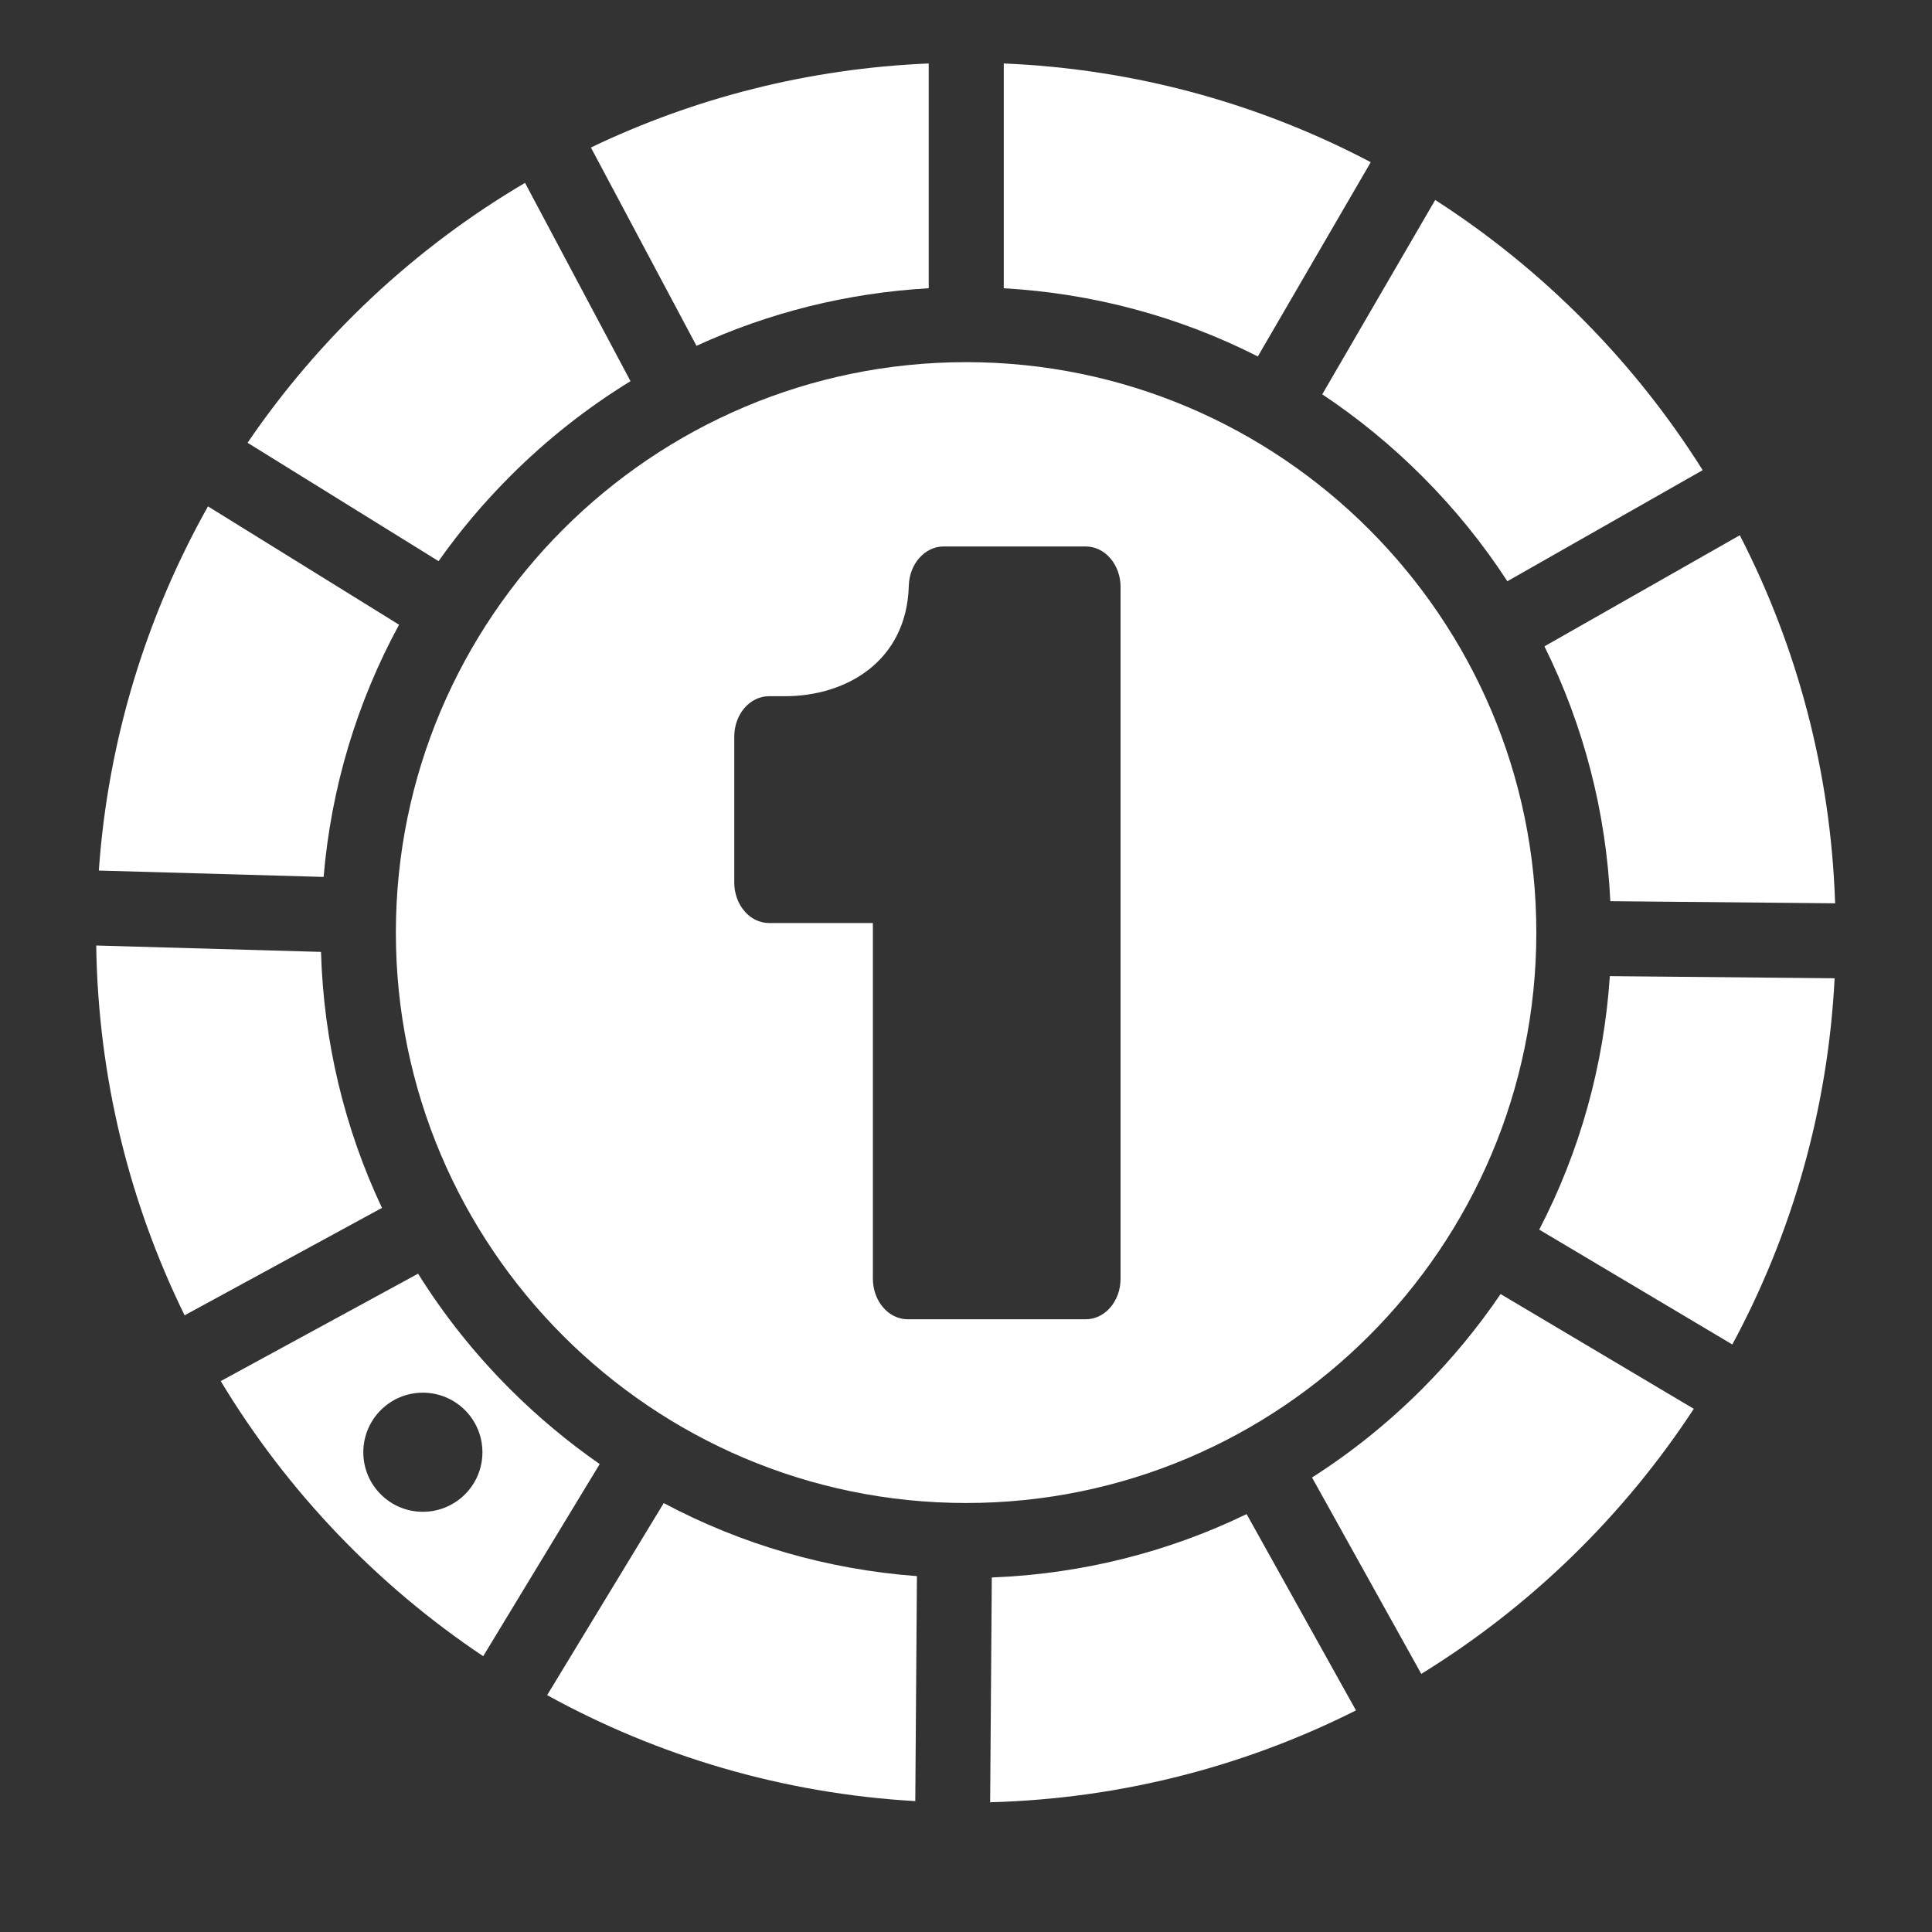 <svg width="20" height="20" viewBox="0 0 20 20" fill="none" xmlns="http://www.w3.org/2000/svg">
<rect x="0" y="0" width="20" height="20" fill="#333333" stroke="none"/>
<g clip-path="url(#clip0_63466_117476)">
<path d="M1.023 9.012L3.35 9.078C3.428 8.154 3.695 7.269 4.131 6.467L2.153 5.242C1.519 6.371 1.119 7.649 1.023 9.012Z" fill="white"/>
<path d="M2.562 4.583L4.54 5.809C4.759 5.498 5.007 5.204 5.281 4.93C5.661 4.549 6.08 4.22 6.527 3.946L5.435 1.893C4.29 2.567 3.309 3.489 2.563 4.583H2.562Z" fill="white"/>
<path d="M9.614 2.984V0.657C8.366 0.709 7.183 1.016 6.117 1.527L7.21 3.58C7.96 3.235 8.772 3.032 9.614 2.984L9.614 2.984Z" fill="white"/>
<path d="M10.391 2.984C11.318 3.037 12.21 3.278 13.021 3.69L14.19 1.679C13.047 1.077 11.758 0.714 10.391 0.657V2.984Z" fill="white"/>
<path d="M14.722 4.93C15.057 5.265 15.352 5.629 15.604 6.017L17.626 4.867C16.92 3.744 15.972 2.787 14.857 2.07L13.688 4.082C14.056 4.327 14.402 4.61 14.722 4.93Z" fill="white"/>
<path d="M18.01 5.541L15.988 6.691C16.392 7.506 16.626 8.4 16.67 9.329L18.997 9.351C18.952 7.981 18.601 6.689 18.01 5.54L18.01 5.541Z" fill="white"/>
<path d="M4.377 14.417C4.718 14.417 4.994 14.693 4.994 15.034C4.994 15.374 4.718 15.65 4.377 15.65C4.037 15.65 3.761 15.374 3.761 15.034C3.761 14.693 4.037 14.417 4.377 14.417ZM5.002 17.145L6.208 15.156C5.879 14.927 5.568 14.668 5.278 14.378C4.913 14.013 4.595 13.613 4.328 13.185L2.285 14.297C2.971 15.435 3.9 16.408 5.002 17.145V17.145Z" fill="white"/>
<path d="M17.534 14.584L15.534 13.396C15.298 13.744 15.026 14.073 14.722 14.378C14.371 14.729 13.99 15.035 13.582 15.295L14.713 17.328C15.843 16.632 16.808 15.693 17.534 14.584H17.534Z" fill="white"/>
<path d="M3.954 12.504C3.567 11.683 3.35 10.784 3.323 9.854L0.996 9.788C1.016 11.161 1.343 12.458 1.911 13.616L3.954 12.504H3.954Z" fill="white"/>
<path d="M14.037 17.706L12.905 15.674C12.089 16.069 11.195 16.294 10.267 16.33L10.25 18.657C11.609 18.62 12.892 18.282 14.037 17.706Z" fill="white"/>
<path d="M16.665 10.105C16.603 11.031 16.354 11.921 15.934 12.729L17.933 13.918C18.547 12.779 18.922 11.493 18.992 10.127L16.665 10.105L16.665 10.105Z" fill="white"/>
<path fill-rule="evenodd" clip-rule="evenodd" d="M15.904 9.654C15.904 12.91 13.256 15.559 10.001 15.559C6.746 15.559 4.098 12.91 4.098 9.654C4.098 6.398 6.746 3.749 10.001 3.749C13.256 3.749 15.904 6.398 15.904 9.654ZM9.768 5.657H11.239H11.24C11.439 5.657 11.6 5.845 11.6 6.076V13.237C11.6 13.469 11.439 13.657 11.24 13.657H9.396C9.198 13.657 9.036 13.469 9.036 13.237V9.555H7.961C7.762 9.555 7.601 9.367 7.601 9.135V7.626C7.601 7.394 7.762 7.207 7.961 7.207H8.129C8.751 7.207 9.386 6.853 9.408 6.063C9.414 5.837 9.574 5.657 9.768 5.657Z" fill="white"/>
<path d="M9.475 18.645L9.492 16.316C8.565 16.247 7.677 15.989 6.871 15.56L5.664 17.548C6.806 18.177 8.099 18.566 9.475 18.645H9.475Z" fill="white"/>
</g>
<defs>
<clipPath id="clip0_63466_117476">
<rect width="18" height="18" fill="white" transform="translate(0.996 0.657)"/>
</clipPath>
</defs>
</svg>
